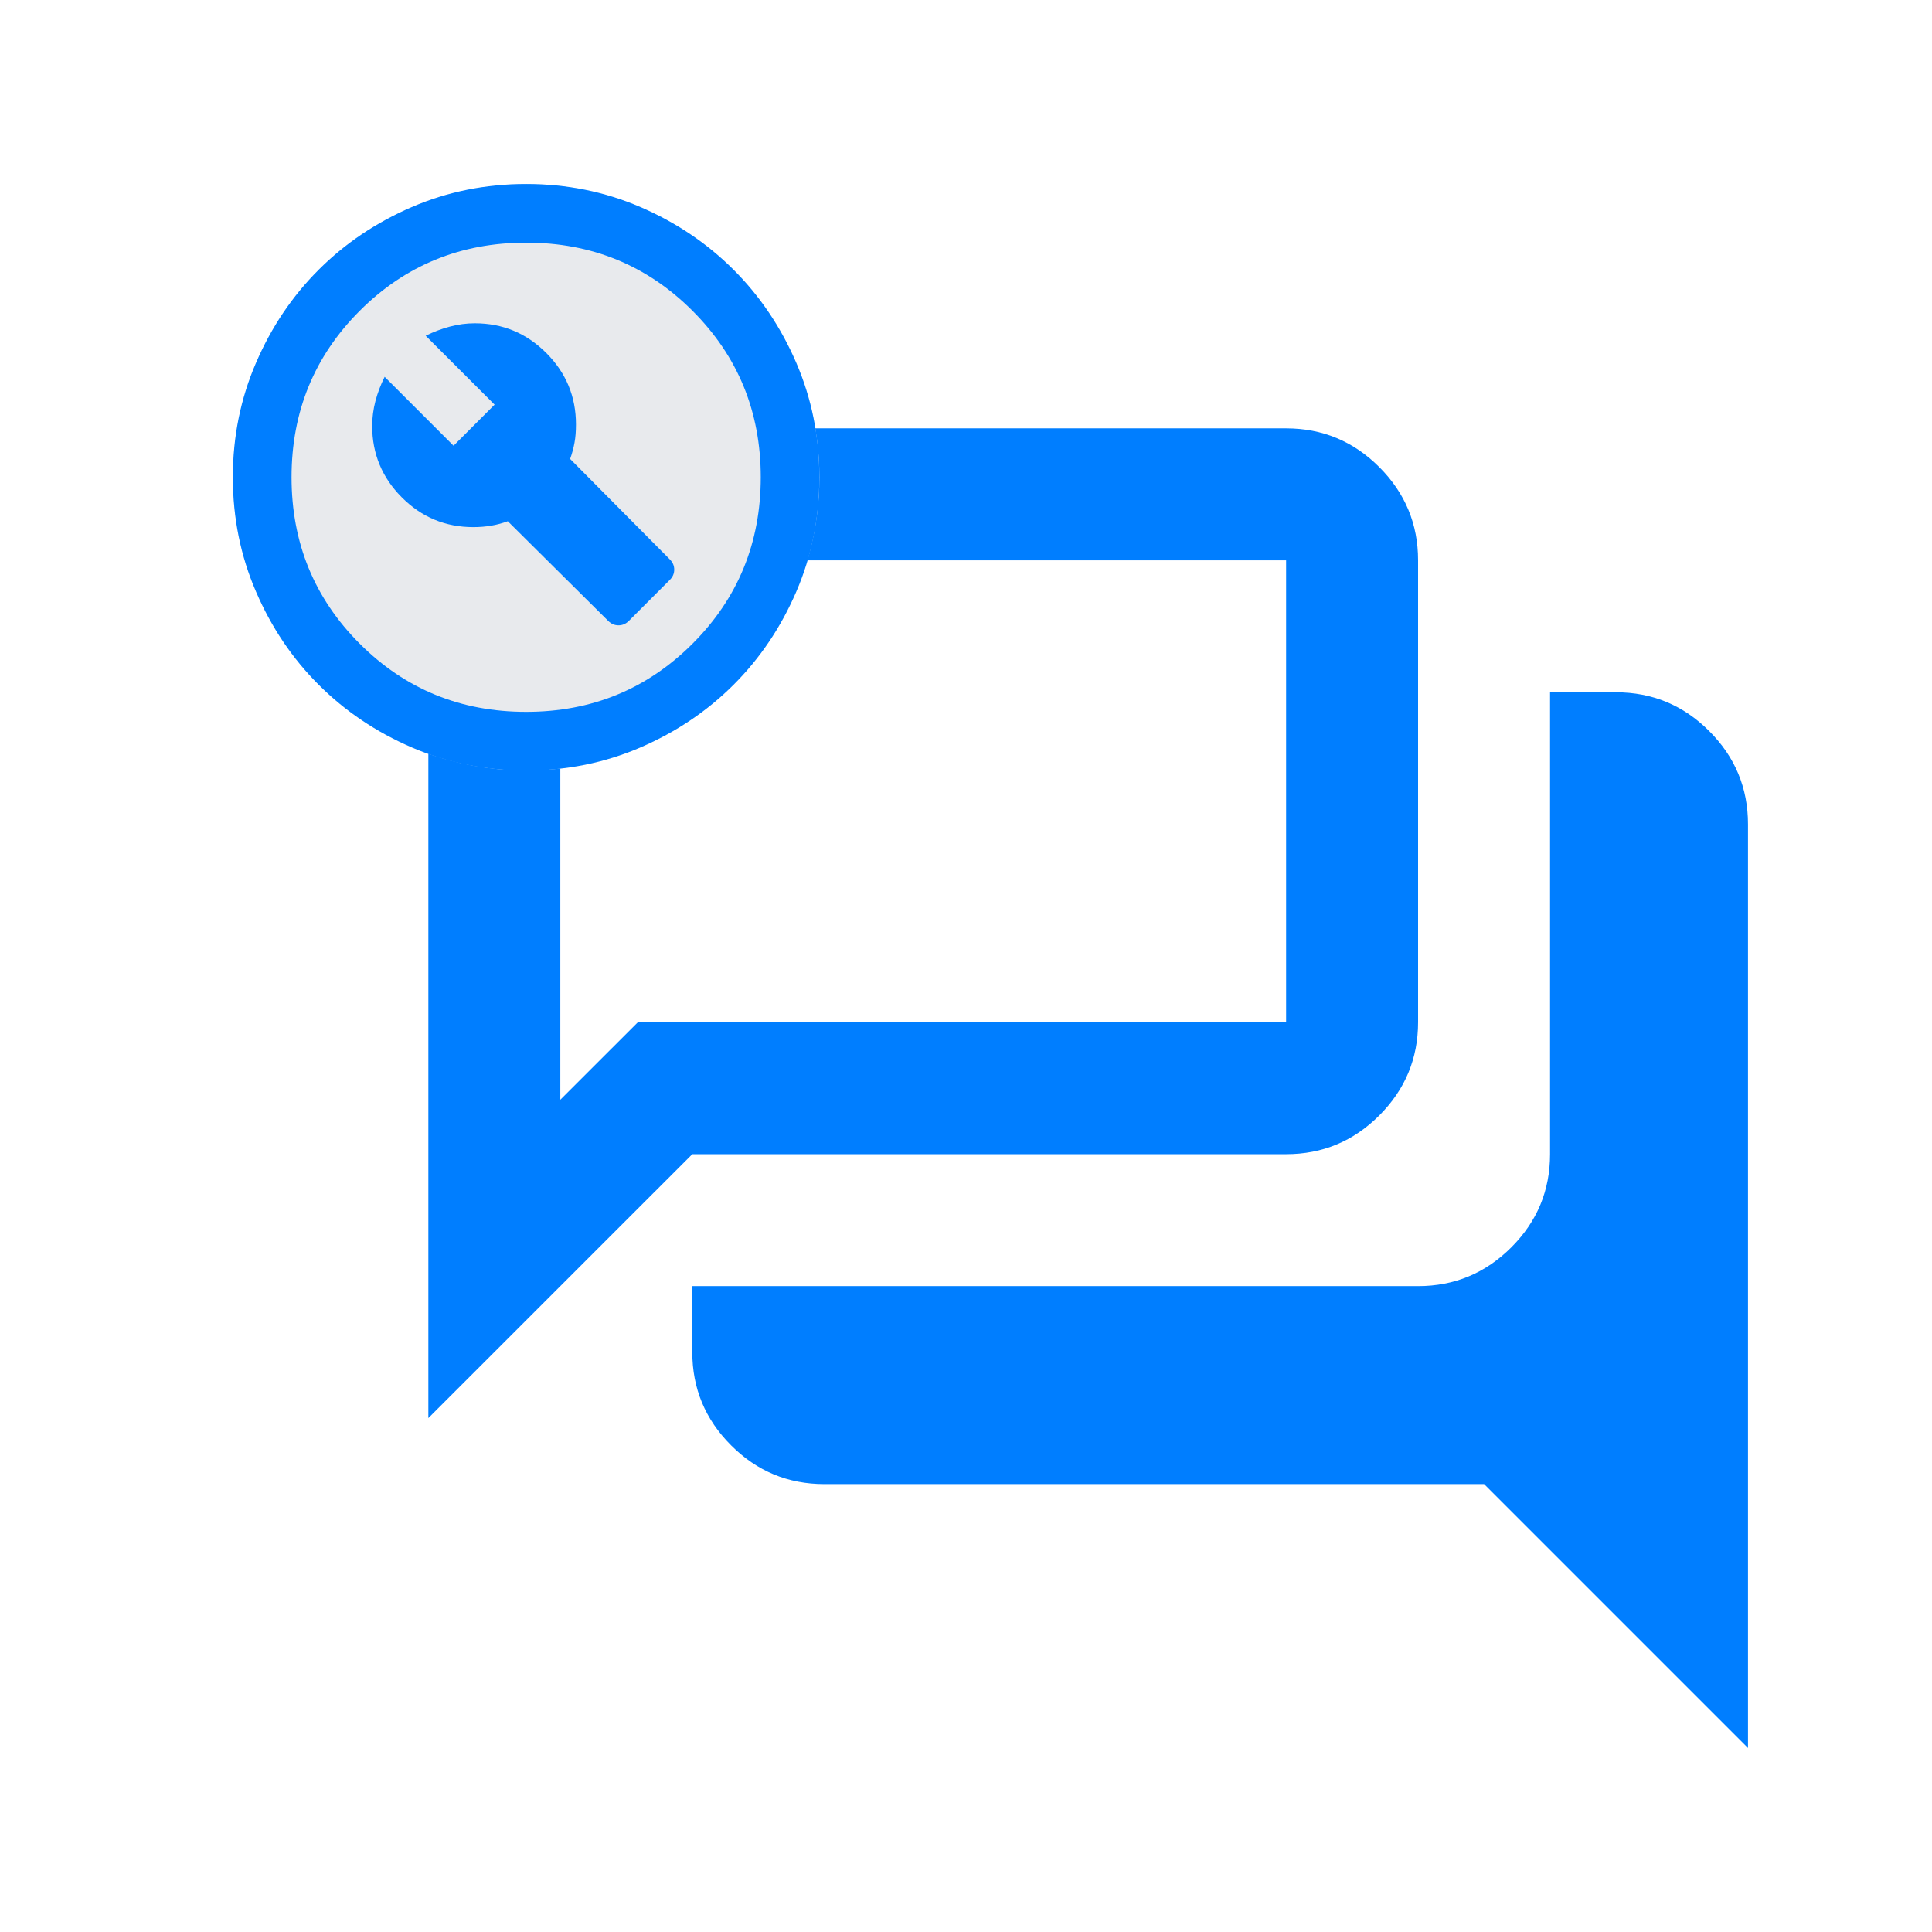 <svg width="42" height="42" viewBox="0 0 42 42" fill="none" xmlns="http://www.w3.org/2000/svg">
<path d="M38 38L32.263 32.263H17.919C17.13 32.263 16.454 31.982 15.893 31.42C15.331 30.858 15.05 30.183 15.05 29.394V27.959H30.828C31.617 27.959 32.292 27.678 32.854 27.117C33.416 26.555 33.697 25.88 33.697 25.091V15.05H35.131C35.92 15.05 36.596 15.331 37.157 15.893C37.719 16.454 38 17.13 38 17.919V38ZM12.181 23.907L13.867 22.222H27.959V12.181H12.181V23.907ZM9.312 30.828V12.181C9.312 11.392 9.593 10.717 10.155 10.155C10.717 9.593 11.392 9.312 12.181 9.312H27.959C28.748 9.312 29.424 9.593 29.985 10.155C30.547 10.717 30.828 11.392 30.828 12.181V22.222C30.828 23.011 30.547 23.686 29.985 24.248C29.424 24.81 28.748 25.091 27.959 25.091H15.05L9.312 30.828Z" fill="#007EFF"/>
<circle cx="11.438" cy="10.375" r="6.375" fill="#E8EAED"/>
<path d="M13.669 13.499L14.561 12.606C14.625 12.543 14.657 12.468 14.657 12.383C14.657 12.298 14.625 12.224 14.561 12.16L12.394 9.977C12.436 9.86 12.468 9.743 12.489 9.626C12.511 9.509 12.521 9.376 12.521 9.227C12.521 8.622 12.306 8.104 11.876 7.674C11.445 7.243 10.928 7.028 10.322 7.028C10.141 7.028 9.961 7.052 9.78 7.1C9.599 7.148 9.424 7.214 9.254 7.299L10.752 8.797L9.86 9.69L8.362 8.192C8.277 8.362 8.21 8.537 8.162 8.717C8.115 8.898 8.091 9.079 8.091 9.259C8.091 9.865 8.306 10.383 8.736 10.813C9.166 11.244 9.684 11.459 10.29 11.459C10.428 11.459 10.558 11.448 10.681 11.427C10.803 11.406 10.922 11.374 11.039 11.331L13.223 13.499C13.286 13.562 13.361 13.594 13.446 13.594C13.531 13.594 13.605 13.562 13.669 13.499ZM11.438 16.75C10.556 16.75 9.727 16.583 8.951 16.248C8.176 15.913 7.501 15.459 6.927 14.885C6.353 14.312 5.899 13.637 5.565 12.861C5.23 12.086 5.062 11.257 5.062 10.375C5.062 9.493 5.23 8.664 5.565 7.889C5.899 7.113 6.353 6.438 6.927 5.865C7.501 5.291 8.176 4.837 8.951 4.502C9.727 4.167 10.556 4 11.438 4C12.319 4 13.148 4.167 13.924 4.502C14.699 4.837 15.374 5.291 15.948 5.865C16.522 6.438 16.976 7.113 17.311 7.889C17.645 8.664 17.812 9.493 17.812 10.375C17.812 11.257 17.645 12.086 17.311 12.861C16.976 13.637 16.522 14.312 15.948 14.885C15.374 15.459 14.699 15.913 13.924 16.248C13.148 16.583 12.319 16.75 11.438 16.75ZM11.438 15.475C12.861 15.475 14.067 14.981 15.055 13.993C16.043 13.005 16.538 11.799 16.538 10.375C16.538 8.951 16.043 7.745 15.055 6.757C14.067 5.769 12.861 5.275 11.438 5.275C10.014 5.275 8.808 5.769 7.82 6.757C6.832 7.745 6.338 8.951 6.338 10.375C6.338 11.799 6.832 13.005 7.82 13.993C8.808 14.981 10.014 15.475 11.438 15.475Z" fill="#007EFF"/>
</svg>
